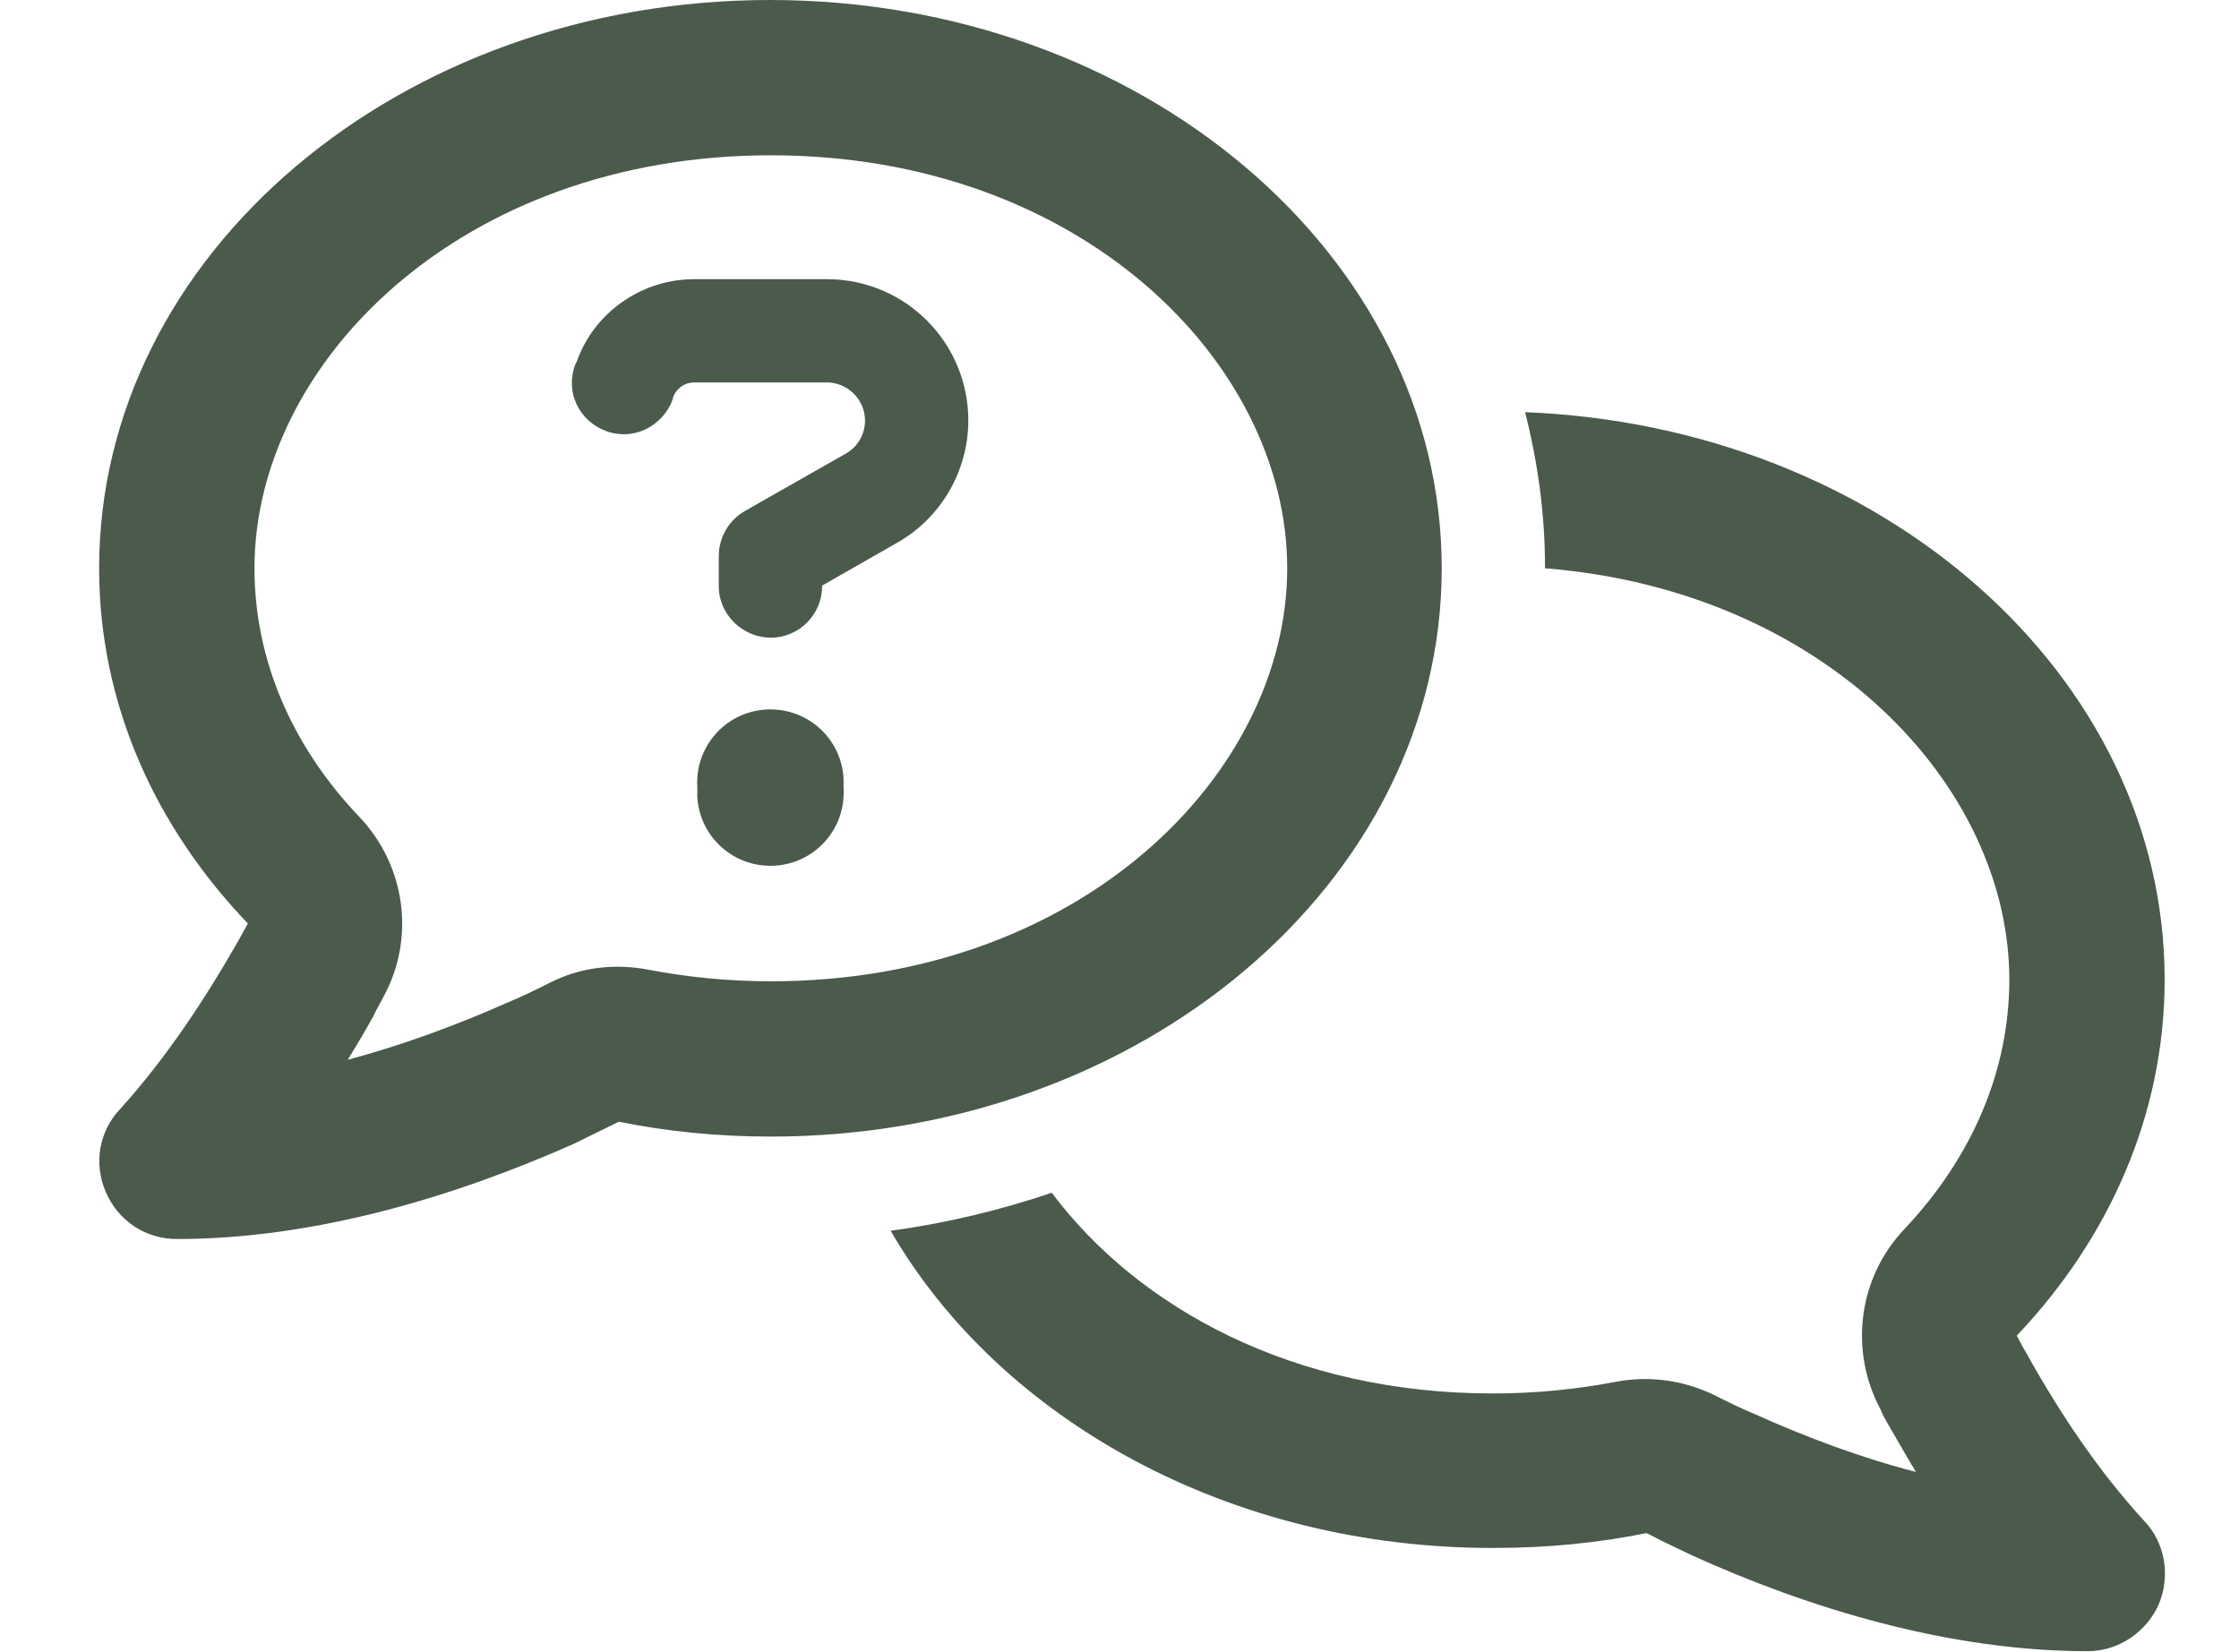 <?xml version="1.0" encoding="utf-8"?>
<!-- Generator: Adobe Illustrator 28.1.0, SVG Export Plug-In . SVG Version: 6.00 Build 0)  -->
<svg version="1.1" id="Capa_1" xmlns="http://www.w3.org/2000/svg" xmlns:xlink="http://www.w3.org/1999/xlink" x="0px" y="0px"
	 viewBox="0 0 271 200" style="enable-background:new 0 0 271 200;" xml:space="preserve">
<style type="text/css">
	.st0{fill:#4A5A4B;}
</style>
<path class="st0" d="M43.5,98.9c5.6,5.9,6.8,14.7,2.9,21.8c-0.4,0.8-0.9,1.6-1.2,2.3c-1,1.8-2,3.5-3.1,5.3c6.7-1.8,13.2-4.2,19.5-7
	c1.7-0.7,3.3-1.5,4.9-2.3c3.7-1.9,7.9-2.4,12-1.6c4.7,0.9,9.7,1.4,14.8,1.4c37.6,0,62.5-25.2,62.5-50s-24.9-50-62.5-50
	s-62.5,25.2-62.5,50C30.8,79.7,35.2,90.2,43.5,98.9z M174.5,68.8c0,38-36.4,68.8-81.2,68.8c-6.3,0-12.5-0.6-18.4-1.8
	c-1.8,0.9-3.7,1.8-5.5,2.7C55.2,144.8,38.2,150,21.4,150c-3.8,0-7.1-2.2-8.6-5.7s-0.8-7.4,1.8-10.1c5.5-6.1,10.2-13.2,14.3-20.4
	c0.4-0.7,0.7-1.3,1.1-2C18.7,100,12,85.1,12,68.8C12,30.8,48.4,0,93.2,0S174.5,30.8,174.5,68.8z M107.8,149
	c6.7-0.9,13.3-2.5,19.5-4.6c10.5,14,29.3,24.3,53.4,24.3c5.1,0,10.1-0.5,14.8-1.4c4.1-0.8,8.3-0.2,12,1.6c1.6,0.8,3.2,1.6,4.9,2.3
	c6.2,2.8,12.9,5.3,19.5,7c-1.1-1.8-2.1-3.6-3.1-5.3c-0.4-0.7-0.9-1.5-1.2-2.3c-3.8-7.1-2.7-15.9,2.9-21.8
	c8.3-8.8,12.7-19.3,12.7-30.2c0-23.4-22.2-47.1-56.2-49.8v-0.2c0-6.5-0.9-12.7-2.4-18.7c43.1,1.7,77.4,31.8,77.4,68.7
	c0,16.3-6.7,31.3-17.9,43.1c0.4,0.7,0.7,1.4,1.1,2c4,7.2,8.7,14.3,14.3,20.4c2.6,2.7,3.2,6.7,1.8,10.1c-1.5,3.4-4.9,5.7-8.6,5.7
	c-16.8,0-33.8-5.2-47.9-11.6c-1.9-0.9-3.8-1.8-5.5-2.7c-5.9,1.2-12.1,1.8-18.4,1.8C148.8,187.5,121,171.8,107.8,149L107.8,149z
	 M69.8,43.8c2.1-6,7.9-10,14.2-10h16.1c9.5,0,17.1,7.7,17.1,17.1c0,6.1-3.3,11.8-8.6,14.8l-9.1,5.2V71c0,3.4-2.8,6.2-6.2,6.2
	S87,74.4,87,71v-3.7c0-2.2,1.2-4.3,3.1-5.4l12.3-7c1.4-0.8,2.3-2.3,2.3-4c0-2.5-2.1-4.6-4.6-4.6H84c-1.1,0-2.1,0.7-2.5,1.7l-0.1,0.4
	c-1.2,3.2-4.7,5-8,3.8s-5-4.7-3.8-8L69.8,43.8z M84.4,95.3c-0.3-4.9,3.4-9.1,8.3-9.4c4.9-0.3,9.1,3.4,9.4,8.3c0,0.4,0,0.8,0,1.2
	c0.3,4.9-3.4,9.1-8.3,9.4c-4.9,0.3-9.1-3.4-9.4-8.3C84.4,96.1,84.4,95.7,84.4,95.3z"/>
</svg>

